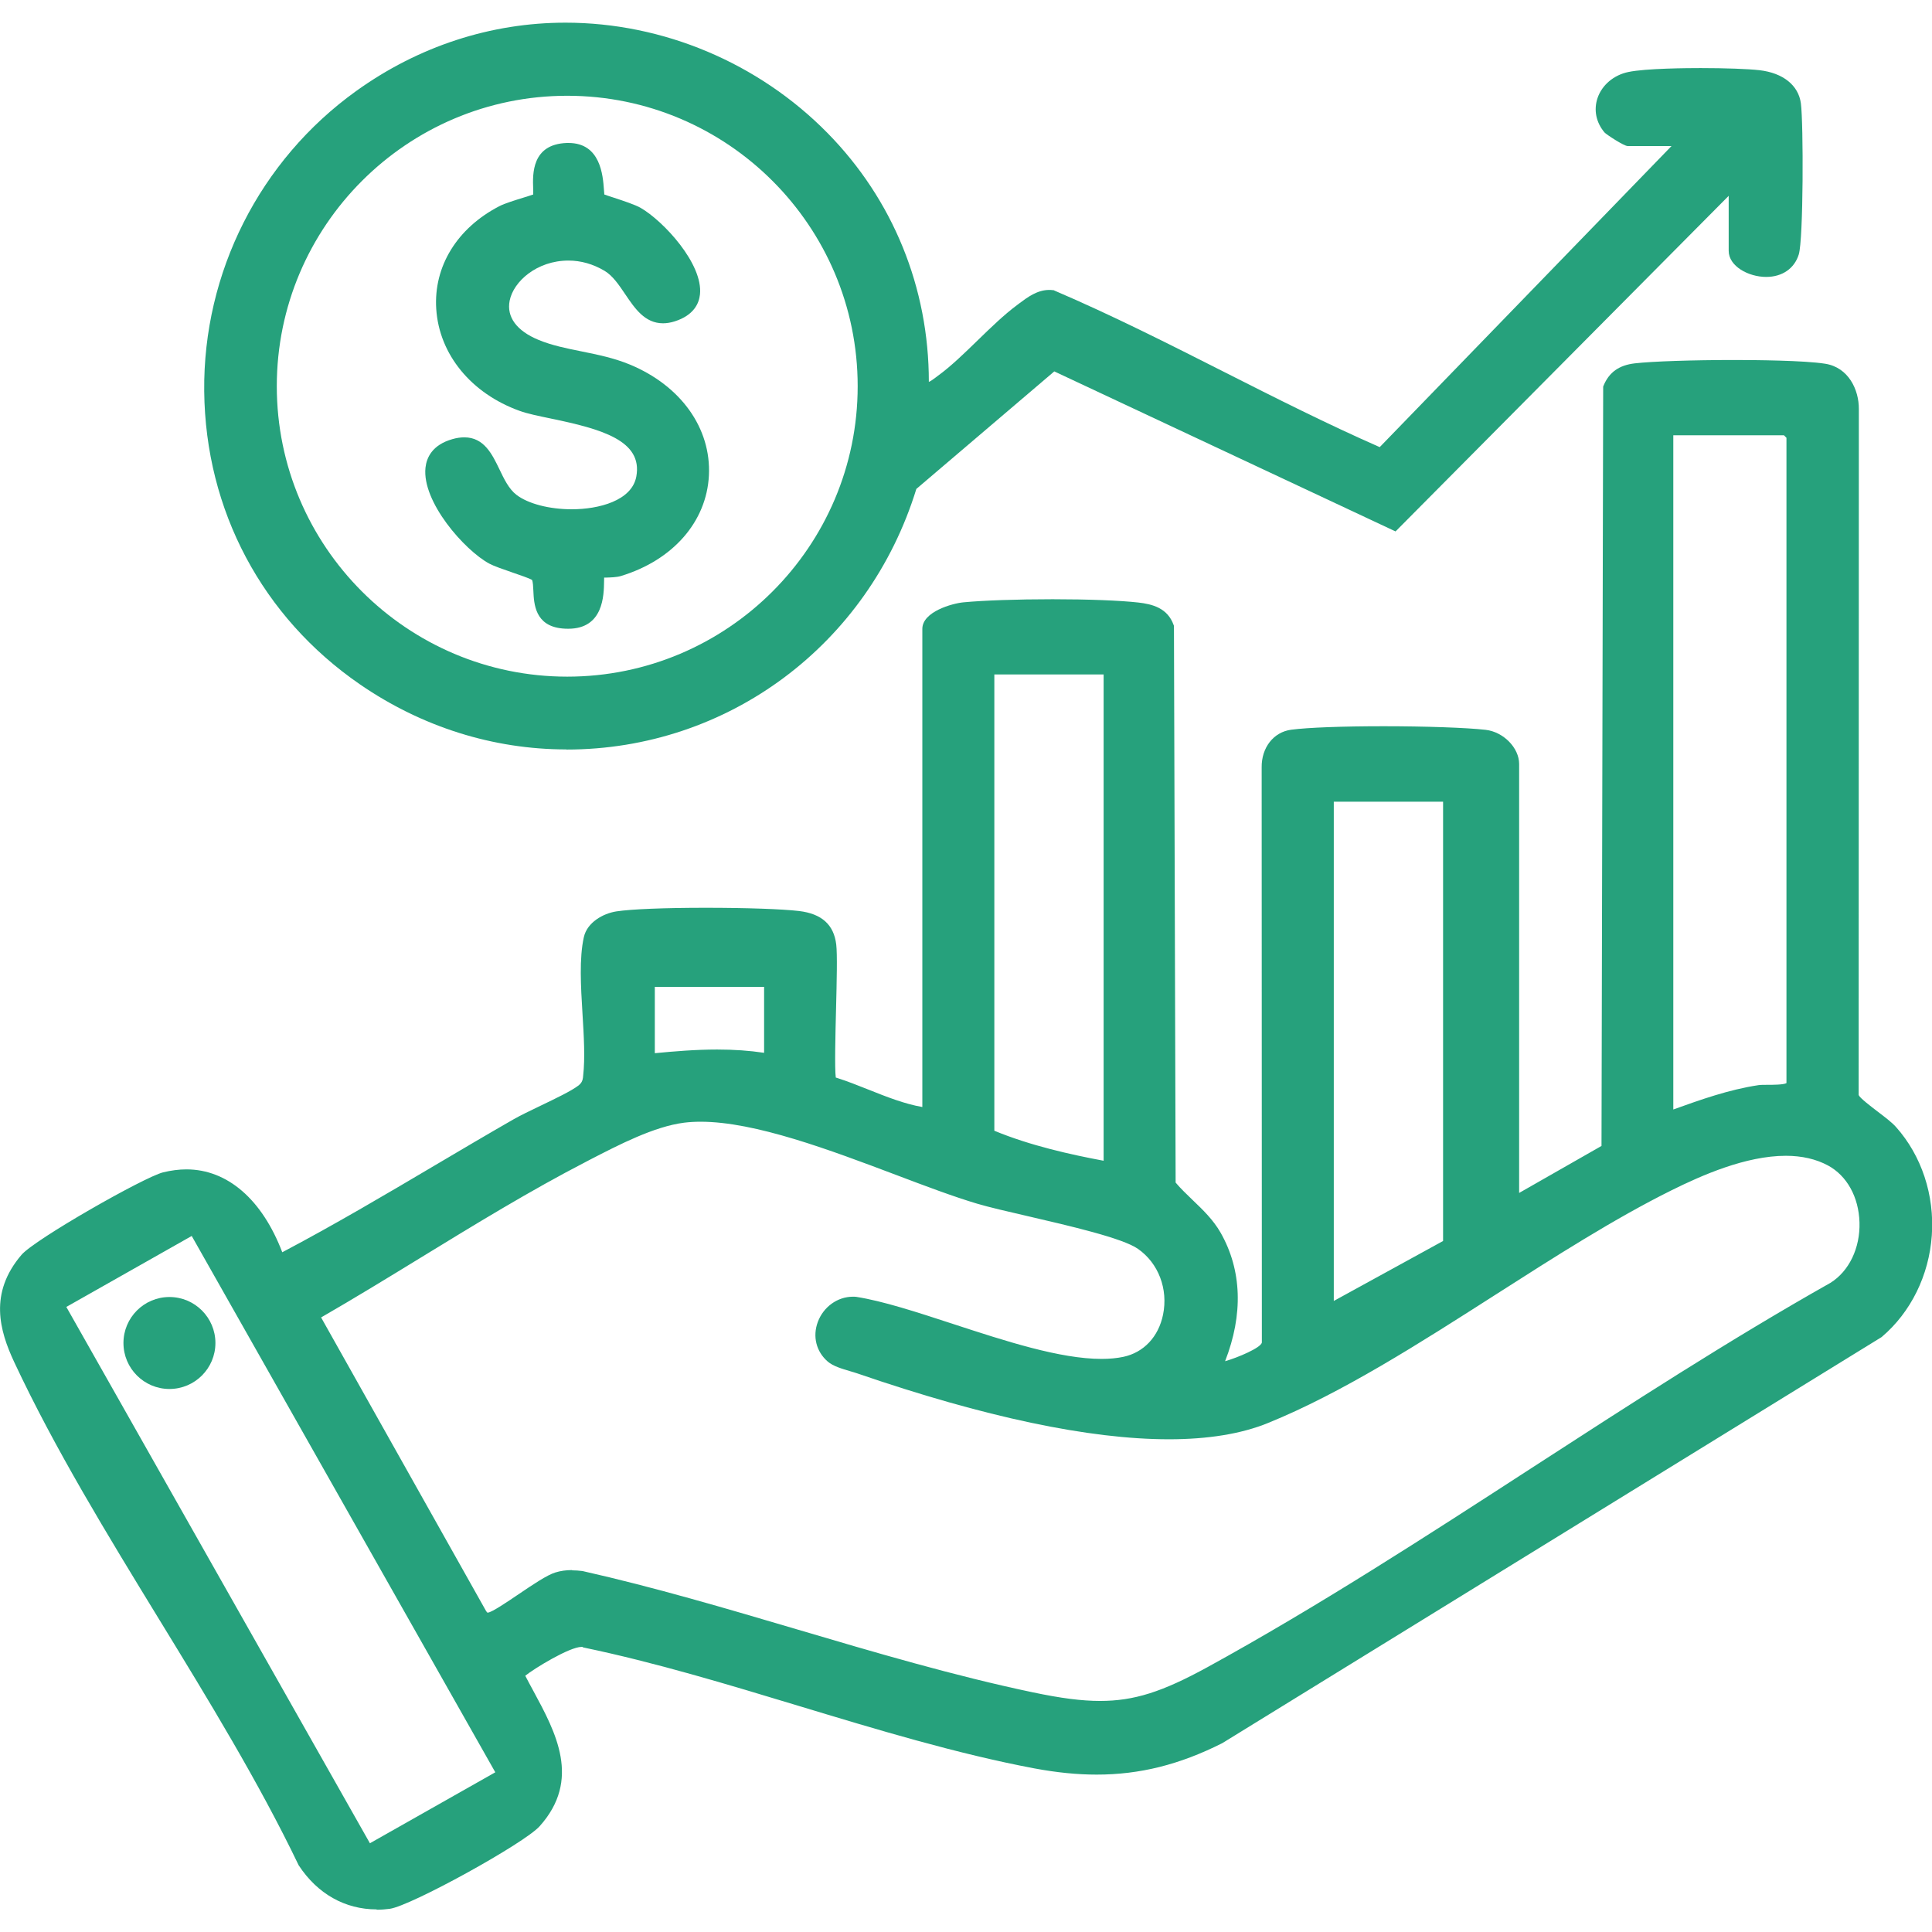 <?xml version="1.0" encoding="UTF-8"?>
<svg id="Layer_1" xmlns="http://www.w3.org/2000/svg" version="1.1" viewBox="0 0 300 300">
  <!-- Generator: Adobe Illustrator 30.0.0, SVG Export Plug-In . SVG Version: 2.1.1 Build 123)  -->
  <defs>
    <style>
      .st0 {
        fill: #26a17c;
      }
    </style>
  </defs>
  <path class="st0" d="M58.48,296.49c-4.9,0-9.19-2.42-12.08-6.82l-.03-.04-.02-.05c-6.16-12.83-14.04-25.71-21.66-38.16-7.97-13.03-16.21-26.5-22.48-39.91-2.29-4.9-3.95-10.71,1.12-16.65,2.05-2.41,19.07-12.1,22-12.82,1.23-.3,2.45-.46,3.62-.46,6.37,0,11.76,4.68,14.88,12.87,8.02-4.23,16.07-8.98,23.86-13.59,3.94-2.33,8.02-4.74,12.03-7.04,1.1-.63,2.61-1.35,4.21-2.12,2.35-1.13,4.79-2.29,5.93-3.17q.58-.45.66-1.17l.03-.29c.32-2.75.11-6.26-.1-9.65-.26-4.25-.52-8.63.21-11.9.51-2.29,2.98-3.68,5.06-4,2.29-.35,7.47-.56,13.85-.56s11.92.2,14.49.5c3.53.42,5.42,2.12,5.79,5.2.18,1.53.08,5.68-.03,10.08-.1,3.91-.23,9.16-.04,10.58,1.73.54,3.46,1.23,5.14,1.9,2.71,1.08,5.5,2.19,8.3,2.68v-74.25c0-2.68,4.68-3.96,6.38-4.12,3.13-.3,8.31-.48,13.85-.48s10.45.19,13.31.51c2.18.25,4.54.85,5.48,3.49l.05.13.26,86.45c.8.95,1.7,1.8,2.64,2.71,1.57,1.5,3.2,3.06,4.35,5.08,3.3,5.81,3.53,12.68.69,19.95,1.99-.57,5.52-2.07,5.71-2.89l-.03-89.28c-.05-3.1,1.84-5.53,4.59-5.89,2.58-.34,7.95-.54,14.36-.54s12.91.22,15.84.56c2.76.32,5.19,2.8,5.19,5.3v66.61l12.79-7.3.26-117.91.06-.15c.86-2.08,2.41-3.18,4.86-3.46,2.7-.31,8.89-.52,15.42-.52,3.15,0,10.85.06,14.13.58,3.63.57,5.25,4.05,5.23,7.03l-.03,106.53c.22.49,1.89,1.75,2.89,2.52,1.16.88,2.26,1.71,2.91,2.44,3.97,4.45,6,10.58,5.56,16.83-.43,6.2-3.26,11.94-7.76,15.76l-.05.04-102.37,63.05c-6.63,3.34-12.81,4.88-19.51,4.88-3.04,0-6.19-.32-9.64-.96-12.05-2.27-24.53-6.05-36.59-9.7-11-3.33-22.36-6.77-33.36-9.06l-.14-.03-.12-.08s0,0,0,0c-.01,0-.05,0-.13,0-1.86,0-7.36,3.36-8.74,4.48.4.78.83,1.56,1.25,2.34,3.5,6.47,7.47,13.8.98,21.03-2.4,2.68-20.02,12.38-23.27,12.82-.68.09-1.36.14-2.03.14ZM57.44,286.22l19.47-11.02-47.14-83.28-19.47,11.02,47.14,83.28ZM88.82,243.84c.52,0,1.05.04,1.63.11,11.11,2.5,22.38,5.83,33.28,9.05,12.03,3.56,24.48,7.23,36.62,9.78,4.42.93,7.64,1.34,10.46,1.34,5.27,0,9.64-1.38,16.73-5.27,17-9.33,33.94-20.3,50.32-30.92,15.1-9.78,30.71-19.9,46.37-28.73,2.89-1.8,4.63-5.41,4.51-9.4-.12-3.93-1.95-7.24-4.9-8.83-1.84-.99-4.04-1.5-6.53-1.5-6.24,0-13.1,3.05-17.72,5.34-8.88,4.4-18.3,10.43-27.4,16.25-11.74,7.51-23.88,15.28-35.34,19.92-4.11,1.67-9.28,2.51-15.35,2.51-12.35,0-28.63-3.44-48.38-10.23-.31-.11-.68-.21-1.07-.33-1.26-.37-2.69-.79-3.51-1.5-1.79-1.54-2.39-3.9-1.55-6.16.87-2.34,3.06-3.92,5.45-3.92.16,0,.32,0,.49.02,4.17.65,9.43,2.37,14.99,4.19,8.2,2.68,16.68,5.45,23.14,5.45h0c1.24,0,2.37-.11,3.37-.32,3.17-.67,5.47-3.12,6.17-6.56.81-3.98-.72-7.99-3.9-10.21-2.39-1.67-10.54-3.55-17.08-5.07-3.25-.75-6.06-1.4-7.91-1.95-3.65-1.09-7.98-2.72-12.57-4.46-10.25-3.87-21.87-8.26-30.34-8.26-.91,0-1.78.05-2.58.15-4.64.59-10.14,3.44-14.56,5.72l-.61.32c-8.66,4.47-17.35,9.79-25.76,14.94-5.06,3.1-10.29,6.3-15.43,9.26l25.63,45.61c.05.06.17.21.19.23.04,0,.08,0,.12-.01.67-.11,2.91-1.62,4.71-2.84,2.28-1.54,4.44-3,5.73-3.39.81-.25,1.66-.37,2.58-.37ZM207.11,202.01l16.97-9.31v-68.21h-16.97v77.52ZM154.4,175.58c5.62,2.33,11.9,3.71,16.97,4.66v-75.51h-16.97v70.85ZM259.83,172.28c4.24-1.52,8.63-3.09,13.23-3.78.34-.05.82-.05,1.43-.05.74,0,2.43,0,2.91-.26v-100.21c-.11-.12-.27-.27-.39-.39h-17.18v104.69ZM101.68,163.54c3.09-.3,6.37-.57,9.67-.57,2.64,0,5.04.17,7.3.51v-10.24h-16.97v10.3Z"/>
  <path class="st0" d="M26.31,215.68c-3.94,0-7.14-3.2-7.14-7.14s3.2-7.14,7.14-7.14,7.14,3.2,7.14,7.14-3.2,7.14-7.14,7.14Z"/>
  <path class="st0" d="M87.95,116.37c-11.36,0-22.44-3.49-32.04-10.09-15.19-10.45-24.01-27.04-24.2-45.53-.19-18.44,8.63-35.86,23.59-46.61,9.67-6.95,20.91-10.62,32.51-10.62,15.15,0,29.97,6.24,40.68,17.13,10.18,10.35,15.75,24.04,15.74,38.65.34-.14.67-.4,1.04-.67.12-.09.25-.19.37-.28,2.03-1.47,4.13-3.52,6.16-5.49,2.02-1.96,4.1-3.99,6.17-5.52l.29-.22c1.32-.99,2.82-2.1,4.67-2.1.19,0,.39.01.59.04h.11s.1.06.1.06c8.95,3.83,17.79,8.3,26.34,12.63,7.86,3.98,15.98,8.08,24.17,11.68l45.31-46.75h-6.8c-.6,0-3.36-1.83-3.59-2.1-1.33-1.56-1.72-3.52-1.09-5.37.69-2.02,2.52-3.56,4.78-4.03,2.71-.57,9.28-.61,11.23-.61,3.85,0,7.34.13,9.13.33,3.65.42,6.06,2.34,6.43,5.15.41,3.09.4,21.14-.33,23.47-.68,2.18-2.57,3.48-5.06,3.48-2.75,0-5.82-1.66-5.82-4.05v-8.54l-51.73,52.11-52.99-24.85-21.42,18.25c-7.46,24.21-29.27,40.47-54.33,40.47ZM88.08,14.87c-24.87,0-45.1,20.23-45.1,45.1s20.23,45.1,45.1,45.1,45.1-20.23,45.1-45.1S112.95,14.87,88.08,14.87Z"/>
  <path class="st0" d="M88.18,97.63c-.27,0-.56-.01-.86-.04-4.25-.4-4.41-3.82-4.5-5.87-.03-.64-.06-1.35-.21-1.68-.42-.24-1.94-.77-3.06-1.15-1.47-.51-2.87-.99-3.57-1.37-3.83-2.06-10.49-9.6-9.91-14.91.17-1.52,1.02-3.52,4.17-4.42.66-.19,1.28-.28,1.86-.28,3.07,0,4.33,2.64,5.45,4.96.72,1.51,1.47,3.07,2.65,3.97,1.8,1.38,5.09,2.24,8.58,2.24,4.2,0,9.35-1.33,10.03-5.1,1.01-5.57-5.4-7.36-13.23-8.98-1.96-.41-3.65-.75-4.89-1.2-7.53-2.71-12.49-8.77-12.95-15.82-.43-6.6,3.23-12.57,9.81-15.97.83-.43,2.49-.94,3.82-1.35.5-.16,1.1-.34,1.43-.46.01-.24,0-.62-.01-.93-.08-2.23-.25-6.87,5.22-7.07.09,0,.18,0,.27,0,4.99,0,5.34,5.08,5.5,7.25.02.26.04.55.06.75.34.13.98.34,1.52.51,1.46.48,3.27,1.08,4.11,1.56,3.55,2.05,9.74,8.72,9.22,13.46-.15,1.39-.96,3.23-3.92,4.17-.63.2-1.24.3-1.81.3-2.83,0-4.38-2.3-5.88-4.52-.95-1.41-1.94-2.88-3.21-3.63-1.77-1.05-3.66-1.59-5.6-1.59-4.88,0-8.54,3.23-9.13,6.23-.5,2.53,1.09,4.69,4.49,6.09,2.08.86,4.32,1.31,6.7,1.79,2.47.5,5.02,1.02,7.46,2.03,7.94,3.29,12.65,9.89,12.29,17.22-.36,7.2-5.6,13.18-13.69,15.63-.63.19-1.61.22-2.39.24-.07,0-.13,0-.19,0,0,.17,0,.36-.01.53-.03,2.22-.09,7.41-5.57,7.41Z"/>
</svg>